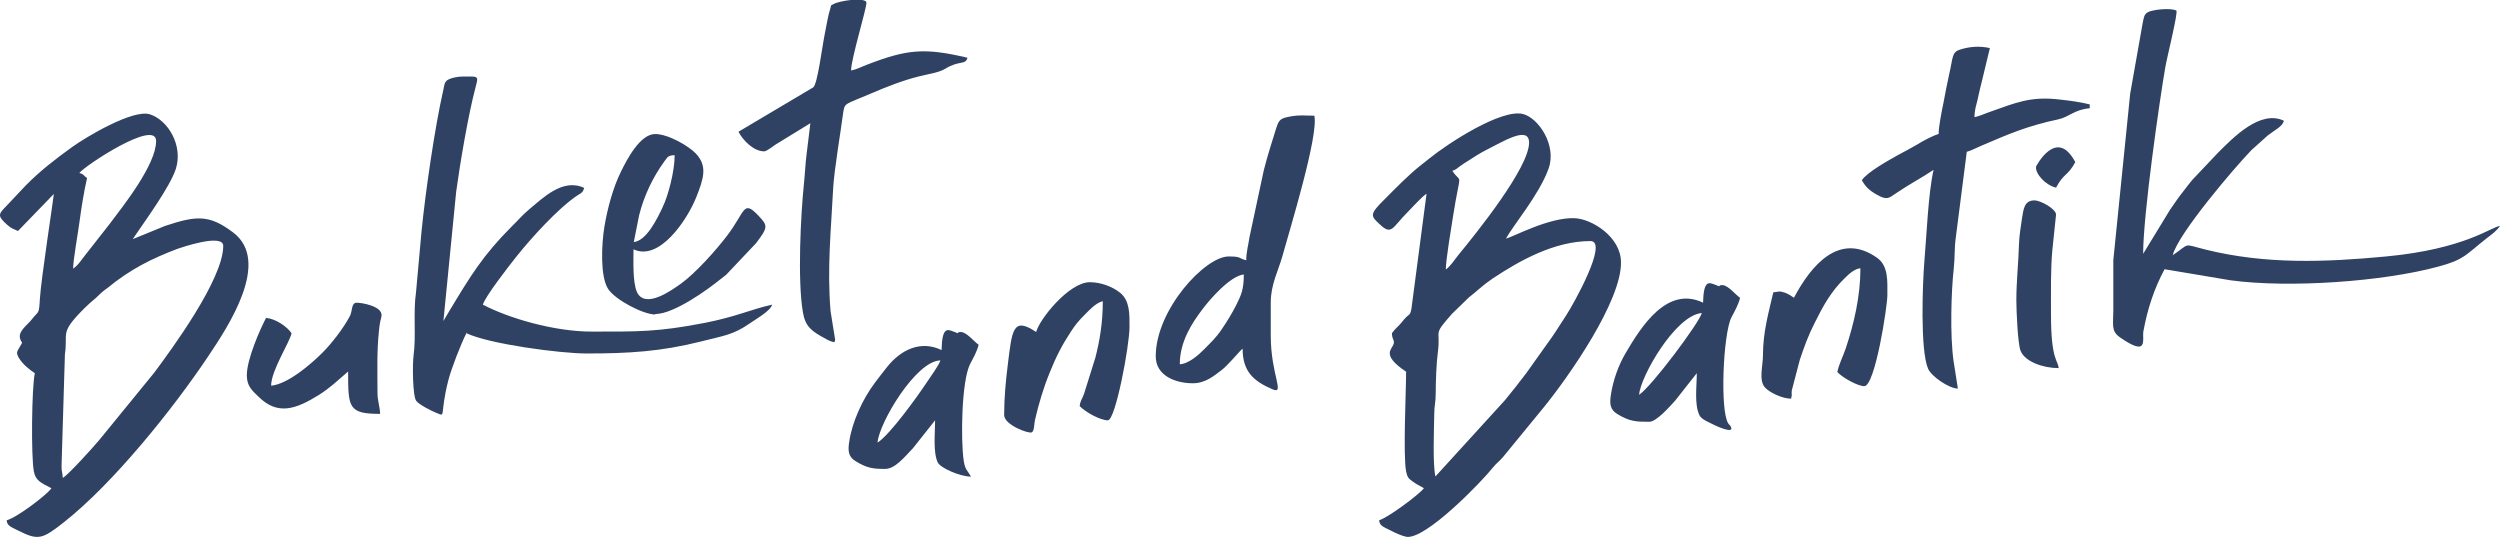 <?xml version="1.0" encoding="UTF-8"?> <svg xmlns="http://www.w3.org/2000/svg" xmlns:xlink="http://www.w3.org/1999/xlink" xmlns:xodm="http://www.corel.com/coreldraw/odm/2003" xml:space="preserve" width="142.294mm" height="30.56mm" version="1.1" style="shape-rendering:geometricPrecision; text-rendering:geometricPrecision; image-rendering:optimizeQuality; fill-rule:evenodd; clip-rule:evenodd" viewBox="0 0 27224.99 5847.01"> <defs> <style type="text/css"> .fil0 {fill:#304264} </style> </defs> <g id="Слой_x0020_1">  <path class="fil0" d="M11283.7 3615.57c-254.18,-170.32 -262.04,-23.59 -309.21,358.99 -20.97,167.7 -39.3,353.75 -39.3,545.04 0,107.43 267.29,207.02 301.34,188.67 28.83,-15.73 26.21,-104.81 34.06,-133.64 41.92,-180.81 94.34,-356.37 162.46,-521.47 70.75,-175.56 133.64,-296.1 227.97,-440.23 49.78,-76 83.86,-117.92 149.37,-183.43 49.78,-49.78 125.78,-133.64 199.15,-149.37 0,235.83 -34.06,432.37 -81.24,615.79l-123.16 393.07c-20.97,57.65 -41.92,76 -47.16,133.64 65.51,68.13 225.35,154.61 306.59,154.61 83.86,0 235.83,-814.95 235.83,-1016.73 0,-136.26 5.24,-285.62 -102.19,-372.1 -83.86,-68.13 -212.26,-115.3 -330.18,-115.3 -225.35,0 -547.66,400.93 -584.36,542.42l0.02 0.02zm-1029.81 196.53c-227.97,-110.05 -445.47,-2.62 -594.84,186.05 -49.78,62.89 -86.48,110.05 -133.64,172.94 -131.02,175.56 -246.32,421.88 -277.77,642.01 -15.73,99.57 -7.86,162.46 70.75,209.64 123.16,76 191.29,83.86 319.69,83.86 107.43,0 204.4,-120.54 303.97,-225.35l241.08 -303.97c0,138.89 -23.59,345.9 28.83,458.58 28.83,60.27 243.7,154.61 361.61,154.61 -36.68,-68.13 -62.89,-70.75 -78.62,-172.94 -34.06,-230.59 -23.59,-864.73 68.13,-1050.78 36.68,-70.75 73.37,-131.02 94.34,-212.26 -47.16,-31.45 -131.02,-138.89 -193.91,-138.89 -65.51,0 10.48,31.45 -81.24,-5.24 -62.89,-23.59 -123.16,-55.03 -128.4,199.15l0.02 2.58zm-697.03 1003.62c18.35,-212.26 416.64,-885.7 683.93,-890.95 -13.11,49.78 -115.3,188.67 -149.37,241.08 -110.05,165.08 -395.69,560.77 -531.95,652.49l-2.6 -2.62zm4017.1 -1981.05c-91.72,-20.97 -47.16,-41.92 -193.91,-41.92 -256.8,0 -793.98,579.12 -793.98,1087.48 0,209.64 212.26,293.48 403.55,293.48 138.89,0 230.59,-81.24 314.45,-144.13 44.54,-34.06 73.37,-70.75 112.67,-110.05 31.45,-31.45 91.72,-104.81 115.3,-123.16 0,248.94 117.92,353.75 324.93,442.85 141.51,60.27 -18.35,-154.61 -18.35,-584.36l0 -361.61c0,-193.91 81.24,-343.28 125.78,-500.5 81.24,-293.48 398.31,-1323.31 348.51,-1532.95 -107.43,0 -149.37,-10.48 -256.8,7.86 -117.92,20.97 -128.4,36.68 -159.84,133.64 -47.16,151.99 -91.72,288.24 -133.64,453.34l-154.61 723.24c-13.11,86.48 -36.68,170.32 -36.68,256.8l2.62 -0.02zm-725.85 1129.4c0,-243.7 133.64,-448.09 243.7,-592.22 78.62,-107.43 306.59,-369.48 453.34,-382.58 0,162.46 -28.83,225.35 -83.86,335.42 -49.78,96.95 -96.95,172.94 -157.23,262.04 -65.51,96.95 -117.92,141.51 -196.53,222.73 -55.03,55.03 -165.08,154.61 -262.04,157.23l2.64 -2.62z"></path> <path class="fil0" d="M22390.34 2043.48c86.48,-162.46 125.78,-123.16 209.64,-277.77 -204.4,-387.82 -427.12,47.16 -427.12,47.16 -13.11,76 102.19,204.4 217.5,230.59l-0.02 0.02zm-432.37 1226.37c0,110.05 15.73,484.77 47.16,552.9 49.78,117.92 246.32,186.05 414.02,186.05 -7.86,-89.1 -83.86,-83.86 -83.86,-584.36 0,-212.26 -5.24,-510.98 15.73,-710.14l39.3 -377.34c0,-60.27 -165.08,-154.61 -235.83,-154.61 -107.43,0 -117.92,89.1 -133.64,186.05 -13.11,86.48 -31.45,201.78 -34.06,288.24 -5.24,196.53 -28.83,408.79 -28.83,613.17l0.02 0.04zm-2423.9 -28.83c-34.06,-23.59 -57.65,-39.3 -99.57,-55.03 -65.51,-20.97 -60.27,-7.86 -123.16,-2.62 -49.78,217.5 -112.67,429.75 -112.67,683.93 0,120.54 -49.78,275.15 23.59,353.75 47.16,52.41 186.05,120.54 283.01,120.54 15.73,-68.13 0,-34.06 7.86,-91.72l86.48 -330.18c49.78,-149.37 94.34,-269.91 159.84,-398.31 91.72,-186.05 180.81,-348.51 330.18,-492.64 44.54,-44.54 107.43,-102.19 170.32,-107.43 0,306.59 -70.75,605.31 -159.84,872.6 -31.45,91.72 -73.37,170.32 -91.72,256.8 52.41,60.27 222.73,154.61 293.48,154.61 117.92,0 251.56,-867.35 251.56,-990.51 0,-149.37 13.11,-317.07 -110.05,-406.17 -414.02,-293.48 -723.24,86.48 -906.67,432.37l-2.64 0.02zm-987.89 55.05c-393.07,-188.67 -676.06,264.67 -843.78,550.28 -78.62,133.64 -136.26,296.1 -159.84,453.34 -15.73,99.57 -7.86,162.46 70.75,209.64 133.64,81.24 201.78,83.86 348.51,83.86 78.62,0 230.59,-175.56 283.01,-233.21l233.21 -296.1c0,144.13 -28.83,338.04 28.83,458.58 23.59,47.16 104.81,76 159.84,104.81 18.35,10.48 220.12,102.19 183.43,23.59 -10.48,-26.21 -15.73,-18.35 -28.83,-39.3 -91.72,-133.64 -57.65,-972.18 34.06,-1155.61 36.68,-70.75 73.37,-131.02 94.34,-212.26 -47.16,-31.45 -131.02,-138.89 -193.91,-138.89 -65.51,0 10.48,31.45 -81.24,-5.24 -62.89,-23.59 -123.16,-55.03 -128.4,199.15l0.02 -2.64zm-697.03 1003.62c15.73,-199.15 395.69,-867.35 683.93,-890.95 -28.83,107.43 -547.66,801.84 -683.93,890.95zm3652.86 -3026.58c0,-70.75 18.35,-125.78 34.06,-188.67 15.73,-73.37 26.21,-120.54 44.54,-191.29l89.1 -369.48c-112.67,-26.21 -230.59,-15.73 -330.18,18.35 -86.48,28.83 -70.75,89.1 -112.67,264.67 -23.59,104.81 -41.92,207.02 -62.89,314.45 -15.73,76 -52.41,254.18 -52.41,338.04 -52.41,13.11 -178.19,78.62 -225.35,110.05 -70.75,41.92 -141.51,78.62 -214.88,117.92 -107.43,60.27 -335.42,186.05 -395.69,275.15 39.3,73.37 86.48,115.3 162.46,157.23 115.3,65.51 128.4,39.3 222.73,-23.59 131.02,-89.1 267.29,-159.84 395.69,-246.32 -57.65,251.56 -76,715.38 -99.57,987.89 -20.97,251.56 -47.16,972.18 39.3,1176.56 36.68,86.48 230.59,217.5 324.93,217.5l-47.16 -301.34c-39.3,-280.39 -26.21,-749.44 2.62,-1008.86 13.11,-120.54 5.24,-209.64 20.97,-327.56l120.54 -940.73c44.54,-10.48 107.43,-44.54 157.23,-65.51 306.59,-131.02 497.88,-214.88 841.16,-288.24 117.92,-26.21 170.32,-104.81 340.66,-120.54l0 -41.92c-107.43,-26.21 -204.4,-39.3 -322.31,-52.41 -324.93,-39.3 -482.15,34.06 -786.13,141.51 -57.65,20.97 -89.1,36.68 -144.13,49.78l-2.62 -2.66zm2159.23 1506.74c52.41,-227.97 676.06,-959.08 859.49,-1147.75l175.56 -157.23c81.24,-62.89 159.84,-96.95 175.56,-159.84 -256.8,-123.16 -550.28,180.81 -720.62,351.13l-277.77 293.48c-31.45,36.68 -57.65,73.37 -86.48,110.05 -60.27,76 -102.19,136.26 -157.23,217.5l-290.86 476.91c0,-427.12 178.19,-1666.6 241.08,-2030.83 15.73,-96.95 141.51,-597.46 120.54,-618.42 -65.51,-31.45 -251.56,-10.48 -306.59,15.73 -47.16,23.59 -47.16,62.89 -60.27,120.54l-136.26 770.41 -183.43 1810.7 0 545.04c0,154.61 -26.21,225.35 68.13,293.48 322.31,225.35 243.7,26.21 259.42,-62.89 44.54,-246.32 120.54,-471.68 230.59,-676.06l718 120.54c636.76,86.48 1656.11,15.73 2264.04,-149.37 283.01,-76 293.48,-125.78 526.71,-309.21 55.03,-41.92 110.05,-81.24 144.13,-133.64 -91.72,7.86 -377.34,251.56 -1242.07,332.8 -662.98,62.89 -1310.21,86.48 -1957.45,-73.37 -267.29,-65.51 -162.46,-76 -369.48,62.89l5.26 -2.58zm-7261.19 -180.81c76,-144.13 361.61,-476.91 463.82,-762.54 91.72,-251.56 -107.43,-550.28 -277.77,-594.84 -235.83,-60.27 -822.81,322.31 -1024.59,487.39 -31.45,26.21 -52.41,41.92 -86.48,68.13 -136.26,107.43 -272.53,248.94 -395.69,372.1 -167.7,165.08 -154.61,180.81 -55.03,272.53 133.64,125.78 133.64,39.3 306.59,-133.64 57.65,-57.65 144.13,-157.23 204.4,-199.15l-165.08 1255.18c-18.35,89.1 -20.97,36.68 -99.57,138.89 -36.68,47.16 -81.24,78.62 -112.67,125.78 2.62,73.37 26.21,65.51 20.97,107.43 -7.86,65.51 -154.61,117.92 133.64,311.83 0,212.26 -34.06,906.67 0,1084.86 13.11,62.89 23.59,76 70.75,110.05 34.06,26.21 86.48,52.41 123.16,73.37 -52.41,70.75 -400.93,327.56 -487.39,348.51 5.24,62.89 44.54,70.75 125.78,112.67 44.54,23.59 117.92,57.65 170.32,68.13 209.64,34.06 825.43,-605.31 940.73,-752.06 36.68,-47.16 78.62,-76 115.3,-120.54l440.23 -537.18c267.29,-327.56 851.65,-1160.85 841.16,-1585.36 -5.24,-275.15 -319.69,-466.44 -503.12,-474.29 -280.39,-13.11 -676.06,207.02 -752.06,222.73l-655.11 335.42 655.11 -335.42 2.6 0.02zm-767.79 2591.6c-31.45,-131.02 -15.73,-516.23 -13.11,-683.93 0,-89.1 15.73,-125.78 15.73,-222.73 0,-131.02 7.86,-338.04 23.59,-450.72 34.06,-256.8 -62.89,-170.32 154.61,-416.64l183.43 -178.19c89.1,-68.13 141.51,-125.78 256.8,-204.4 296.1,-196.53 673.44,-408.79 1066.51,-408.79 201.78,0 -188.67,694.41 -264.67,809.71 -70.75,107.43 -133.64,212.26 -212.26,317.07l-220.12 309.21c-76,102.19 -151.99,196.53 -233.21,296.1l-757.3 830.68 0 2.62zm112.67 -2258.82c0,-96.95 60.27,-461.2 78.62,-576.5 83.86,-529.33 99.57,-335.42 -7.86,-495.26 39.3,-10.48 49.78,-26.21 86.48,-52.41 34.06,-23.59 57.65,-39.3 91.72,-60.27 60.27,-39.3 117.92,-76 183.43,-110.05 188.67,-94.34 474.29,-275.15 474.29,-83.86 0,269.91 -560.77,969.56 -770.41,1223.74 -39.3,49.78 -89.1,125.78 -136.26,157.23l0 -2.64z"></path> <path class="fil0" d="M1448.4 2599.46c131.02,-193.91 400.93,-560.77 466.44,-759.92 81.24,-256.8 -86.48,-531.95 -283.01,-594.84 -183.43,-57.65 -689.17,243.7 -846.4,356.37 -178.19,128.4 -348.51,259.42 -503.12,416.64l-222.73 235.83c-83.86,83.86 -81.24,104.81 20.97,196.53 47.16,41.92 60.27,39.3 115.3,65.51l390.45 -403.55c0,28.83 -138.89,922.38 -151.99,1142.51 -10.48,178.19 -10.48,123.16 -91.72,227.97 -39.3,52.41 -141.51,120.54 -125.78,196.53 18.35,78.62 44.54,18.35 -5.24,104.81 -28.83,47.16 -36.68,60.27 -5.24,115.3 41.92,68.13 110.05,123.16 172.94,165.08 -34.06,149.37 -41.92,911.91 -10.48,1069.13 18.35,99.57 73.37,123.16 191.29,183.43 -47.16,70.75 -382.58,324.93 -487.39,348.51 5.24,62.89 44.54,70.75 125.78,112.67 217.5,110.05 262.04,94.34 495.26,-89.1 537.18,-421.88 1189.67,-1234.21 1574.87,-1810.7 220.12,-327.56 686.55,-1032.45 269.91,-1346.9 -256.8,-193.91 -395.69,-186.05 -741.57,-70.75l-345.9 141.51 -2.6 -2.54zm1504.12 1601.08c0,-165.08 199.15,-466.44 222.73,-571.25 -47.16,-70.75 -170.32,-157.23 -277.77,-167.7 -65.51,125.78 -209.64,448.09 -209.64,626.28 0,123.16 65.51,170.32 128.4,233.21 209.64,207.02 408.79,133.64 657.73,-20.97 57.65,-36.68 110.05,-76 159.84,-117.92l157.23 -136.26c0,393.07 2.62,461.2 348.51,461.2 -2.62,-83.86 -28.83,-136.26 -28.83,-235.83 0,-241.08 -7.86,-432.37 15.73,-665.58 2.62,-23.59 7.86,-76 15.73,-110.05 7.86,-39.3 2.62,5.24 10.48,-44.54 0,-5.24 2.62,-15.73 2.62,-18.35 2.62,-99.57 -214.88,-136.26 -269.91,-136.26 -62.89,0 -44.54,89.1 -76,146.75 -70.75,133.64 -196.53,296.1 -298.72,398.31 -123.16,123.16 -377.34,343.28 -560.77,358.99l2.64 -0.02zm4184.82 -780.89c201.78,0 571.25,-267.29 699.65,-372.1 28.83,-23.59 44.54,-34.06 70.75,-55.03l324.93 -343.28c133.64,-175.56 131.02,-191.29 23.59,-303.97 -165.08,-172.94 -138.89,-41.92 -335.42,217.5 -123.16,162.46 -343.28,408.79 -505.74,526.71 -89.1,62.89 -390.45,285.62 -479.53,89.1 -47.16,-110.05 -36.68,-343.28 -36.68,-463.82 277.77,133.64 581.74,-311.83 683.93,-568.63 81.24,-204.4 123.16,-338.04 -5.24,-474.29 -73.37,-78.62 -298.72,-212.26 -442.85,-212.26 -165.08,0 -309.21,280.39 -372.1,408.79 -83.86,167.7 -146.75,395.69 -180.81,600.09 -31.45,191.29 -47.16,539.8 39.3,676.06 76,120.54 385.2,280.39 513.61,280.39l2.6 -5.28zm-235.85 -780.89l57.65 -290.86c52.41,-212.26 149.37,-416.64 275.15,-589.6 34.06,-44.54 39.3,-68.13 112.67,-68.13 0,175.56 -70.75,442.85 -131.02,566.01 -55.03,117.92 -175.56,369.48 -317.07,379.96l2.62 2.62zm1142.51 -1200.15c47.16,89.1 162.46,209.64 277.77,209.64 26.21,0 96.95,-55.03 123.16,-73.37l379.96 -233.21 -39.3 322.31c-15.73,120.54 -18.35,217.5 -31.45,343.28 -34.06,330.18 -70.75,1045.54 -10.48,1394.07 26.21,157.23 96.95,207.02 243.7,285.62 13.11,7.86 47.16,26.21 57.65,28.83 47.16,13.11 41.92,18.35 49.78,-15.73l-49.78 -309.21c-39.3,-466.44 5.24,-890.95 28.83,-1352.15 10.48,-180.81 78.62,-589.6 104.81,-786.13 20.97,-144.13 7.86,-104.81 309.21,-235.83 159.84,-68.13 343.28,-141.51 524.09,-186.05 91.72,-23.59 212.26,-39.3 280.39,-81.24 157.23,-96.95 220.12,-36.68 243.7,-120.54 -466.44,-110.05 -655.11,-94.34 -1095.34,76 -62.89,23.59 -107.43,49.78 -172.94,62.89 2.62,-133.64 167.7,-668.2 167.7,-738.95 0,-15.73 -18.35,-23.59 -47.16,-28.83l-123.16 0c-76,7.86 -157.23,26.21 -188.67,44.54 -41.92,26.21 -18.35,-2.62 -34.06,47.16 -23.59,68.13 -41.92,186.05 -60.27,275.15 -28.83,138.89 -78.62,547.66 -125.78,584.36l-812.33 482.15 -0.02 5.24zm-2968.94 2188.06c248.94,120.54 1029.83,222.73 1310.21,222.73 463.82,0 812.33,-20.97 1249.94,-131.02 246.32,-62.89 348.51,-70.75 529.33,-196.53 62.89,-44.54 225.35,-133.64 243.7,-204.4 -251.56,57.65 -387.82,131.02 -736.33,199.15 -513.61,99.57 -723.24,94.34 -1228.99,94.34 -414.02,0 -911.91,-149.37 -1184.43,-293.48 23.59,-86.48 280.39,-416.64 361.61,-518.85 162.46,-204.4 458.58,-531.95 668.2,-670.82 41.92,-26.21 57.65,-28.83 73.37,-81.24 -230.59,-110.05 -448.09,107.43 -607.93,241.08 -60.27,49.78 -117.92,117.92 -175.56,172.94 -319.69,319.69 -453.34,542.42 -681.31,919.76l-68.13 115.3 138.89 -1407.17c41.92,-306.59 131.02,-838.54 212.26,-1142.51 34.06,-125.78 28.83,-112.67 -141.51,-112.67 -49.78,0 -110.05,13.11 -141.51,26.21 -57.65,23.59 -55.03,55.03 -68.13,115.3 -94.34,411.4 -196.53,1124.16 -238.45,1546.06l-60.27 665.58c-31.45,212.26 2.62,476.91 -26.21,683.93 -13.11,94.34 -10.48,442.85 28.83,495.26 31.45,41.92 167.7,110.05 220.12,131.02 110.05,44.54 31.45,34.06 128.4,-351.13 28.83,-117.92 141.51,-411.4 201.78,-524.09l-7.88 5.26zm-4391.82 1574.87c-2.62,-62.89 -13.11,-55.03 -13.11,-125.78l36.68 -1218.5c36.68,-241.08 -65.51,-222.73 212.26,-500.5 49.78,-49.78 73.37,-68.13 125.78,-112.67 23.59,-20.97 34.06,-34.06 57.65,-55.03 26.21,-23.59 41.92,-34.06 70.75,-55.03 238.45,-196.53 474.29,-317.07 759.92,-424.5 31.45,-10.48 497.88,-172.94 497.88,-31.45 0,364.23 -568.63,1134.64 -752.06,1380.96l-594.84 728.47c-60.27,73.37 -330.18,372.1 -395.69,414.02l-5.22 0.02zm112.67 -2271.9c0,-96.95 52.41,-382.58 68.13,-503.12 20.97,-157.23 49.78,-340.66 83.86,-487.39 -41.92,-28.83 -31.45,-41.92 -83.86,-55.03 47.16,-70.75 835.92,-594.84 835.92,-348.51 0,256.8 -356.37,704.9 -510.98,909.29l-256.8 327.56c-41.92,52.41 -83.86,120.54 -138.89,154.61l2.62 2.58z"></path> </g> </svg> 